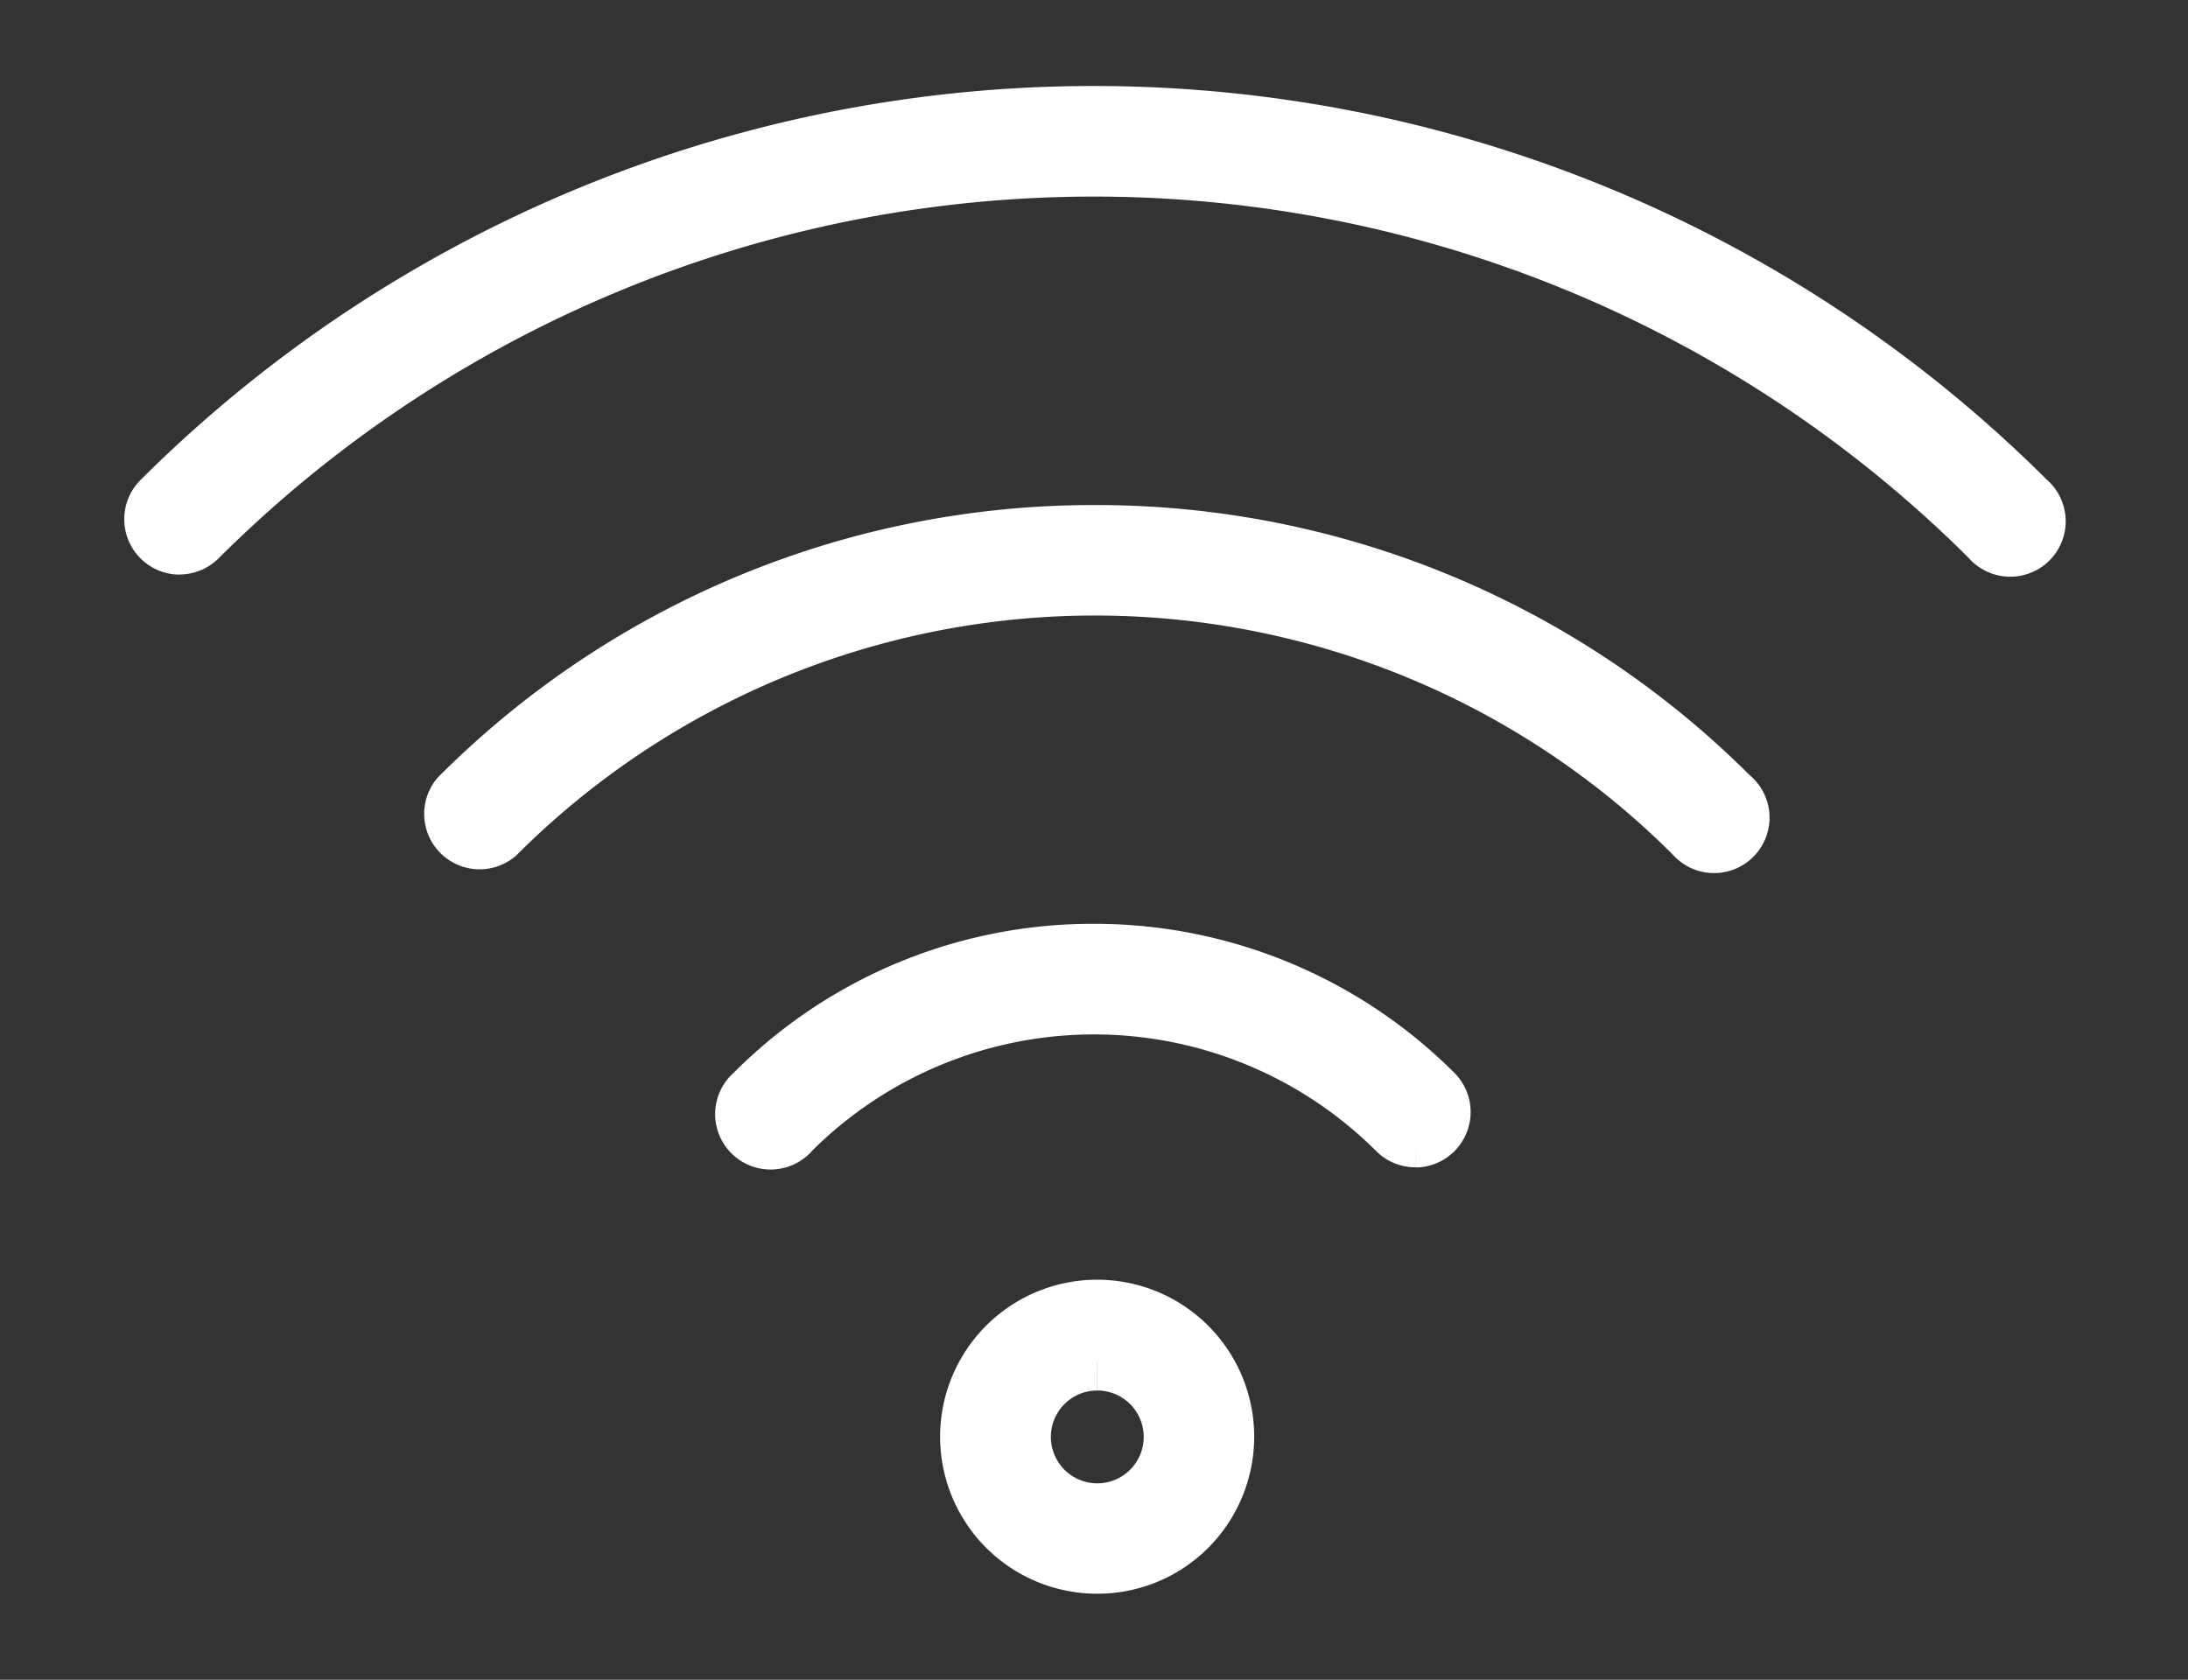 <svg xmlns="http://www.w3.org/2000/svg" xmlns:xlink="http://www.w3.org/1999/xlink" width="57.221" height="43.939" viewBox="0 0 57.221 43.939">
  <rect x="0" y="0" width="57.221" height="43.939" fill="#333333" stroke="none"/>
  <defs>
    <clipPath id="clip-path">
      <rect id="Rettangolo_168" data-name="Rettangolo 168" width="57.221" height="43.939" transform="translate(-4 -3)" fill="#fff" stroke="#fff" stroke-width="1.5"/>
    </clipPath>
  </defs>
  <g id="Raggruppa_169" data-name="Raggruppa 169" transform="translate(4 3)">
    <g id="Raggruppa_168" data-name="Raggruppa 168" transform="translate(0 0)" clip-path="url(#clip-path)">
      <path id="Tracciato_563" data-name="Tracciato 563" d="M.7,11.281A.7.7,0,0,1,.2,10.091a34.558,34.558,0,0,1,48.812,0,.7.7,0,1,1-.983.986,33.166,33.166,0,0,0-46.845,0,.7.7,0,0,1-.492.2" transform="translate(0 0)" fill="#fff" stroke="#fff" stroke-width="1.5"/>
      <path id="Tracciato_564" data-name="Tracciato 564" d="M47.464,26.557a23.431,23.431,0,0,0-16.608-6.885h-.047A23.433,23.433,0,0,0,14.2,26.557a.7.7,0,0,0,.984.986,22.136,22.136,0,0,1,31.3,0,.7.7,0,1,0,.984-.986" transform="translate(-6.198 -8.711)" fill="#fff" stroke="#fff" stroke-width="1.5"/>
      <path id="Tracciato_565" data-name="Tracciato 565" d="M45.342,44.2A.694.694,0,0,1,44.848,44a11.2,11.2,0,0,0-15.829,0,.7.7,0,1,1-.988-.982,12.5,12.5,0,0,1,8.905-3.687h.042a12.569,12.569,0,0,1,8.858,3.687.7.7,0,0,1-.494,1.187" transform="translate(-12.323 -17.416)" fill="#fff" stroke="#fff" stroke-width="1.5"/>
      <path id="Tracciato_566" data-name="Tracciato 566" d="M41.652,62.762a3.357,3.357,0,1,1,3.1-2.071,3.345,3.345,0,0,1-3.1,2.071m0-5.315a1.953,1.953,0,0,0-1.385.573l0,0a1.964,1.964,0,1,0,1.387-.574m-1.878.08h0Z" transform="translate(-16.958 -24.823)" fill="#fff" stroke="#fff" stroke-width="1.5"/>
    </g>
  </g>
</svg>
